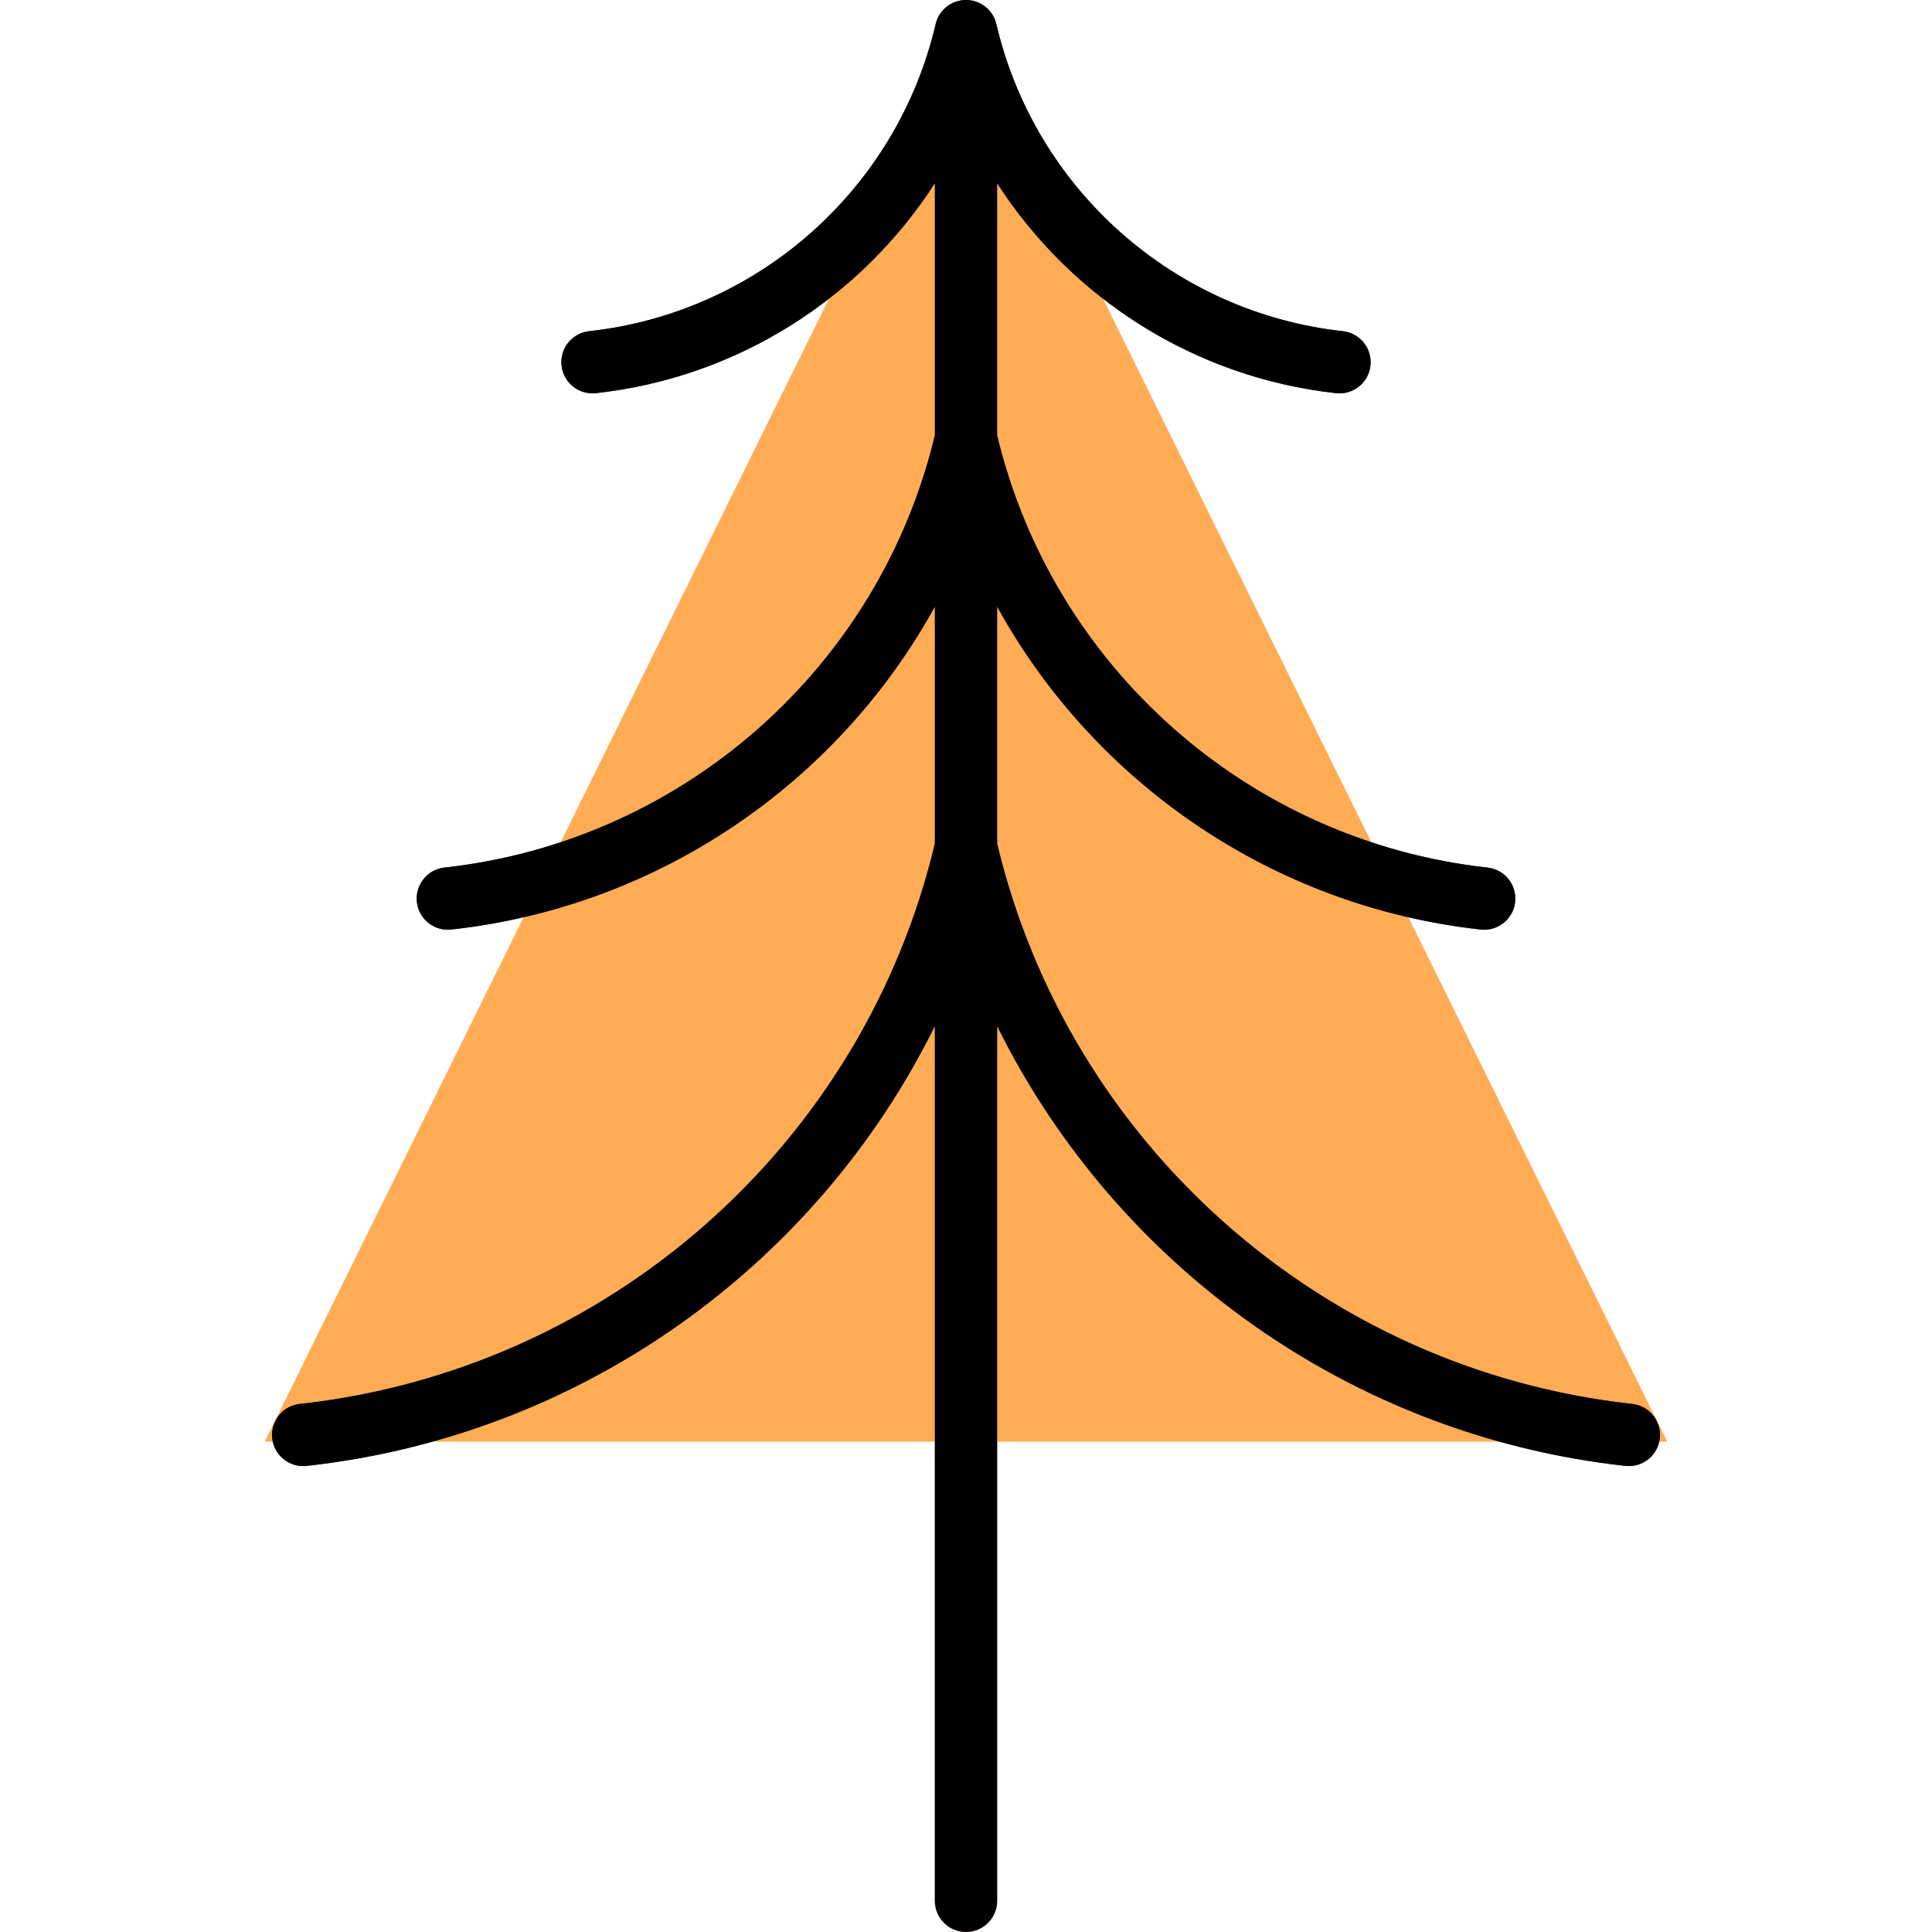 <?xml version="1.0" encoding="iso-8859-1"?>
<!-- Generator: Adobe Illustrator 19.0.0, SVG Export Plug-In . SVG Version: 6.00 Build 0)  -->
<svg version="1.1" id="Layer_1" xmlns="http://www.w3.org/2000/svg" xmlns:xlink="http://www.w3.org/1999/xlink" x="0px" y="0px"
	 viewBox="0 0 512 512" style="enable-background:new 0 0 512 512;" xml:space="preserve">
<polygon style="fill:#FFAC55;" points="70.151,382.06 256,5.604 441.849,382.06 "/>
<path style="fill:#AE8372;" d="M247.743,8.258l-0.003,495.484c0,4.561,3.696,8.258,8.258,8.258c4.561,0,8.258-3.696,8.258-8.258
	l0.003-495.484H247.743z"/>
<g>
	<path style="fill:#4D3A2D;" d="M431.662,388.529c-0.301,0-0.606-0.018-0.912-0.051C351.038,379.714,283.78,326.54,256,252.923
		c-27.779,73.618-95.038,126.791-174.751,135.556c-4.544,0.496-8.612-2.774-9.11-7.307c-0.499-4.533,2.773-8.612,7.307-9.11
		c82.027-9.019,149.747-69.039,168.513-149.351c0.873-3.737,4.205-6.38,8.042-6.38s7.169,2.643,8.042,6.38
		c18.766,80.311,86.486,140.331,168.513,149.351c4.534,0.499,7.806,4.577,7.307,9.11
		C439.397,385.399,435.819,388.529,431.662,388.529z"/>
	<path style="fill:#4D3A2D;" d="M393.324,246.385c-0.301,0-0.606-0.018-0.912-0.051C330.976,239.579,278.901,199.447,256,143.499
		c-22.901,55.948-74.976,96.08-136.412,102.836c-4.544,0.491-8.612-2.774-9.11-7.307c-0.499-4.533,2.773-8.612,7.307-9.11
		c63.366-6.968,115.679-53.333,130.175-115.372c0.873-3.737,4.205-6.38,8.042-6.38s7.169,2.643,8.042,6.38
		c14.496,62.04,66.809,108.404,130.175,115.372c4.534,0.499,7.806,4.577,7.307,9.11
		C401.058,243.255,397.479,246.385,393.324,246.385z"/>
	<path style="fill:#4D3A2D;" d="M354.984,104.24c-0.301,0-0.606-0.018-0.913-0.051C310.758,99.426,273.778,72.079,256,33.551
		c-17.778,38.528-54.758,65.875-98.072,70.638c-4.561,0.495-8.614-2.772-9.111-7.306c-0.499-4.534,2.773-8.613,7.306-9.111
		c44.705-4.916,81.611-37.626,91.836-81.393C248.831,2.643,252.164,0,256,0c3.836,0,7.169,2.643,8.042,6.38
		c10.226,43.767,47.133,76.476,91.836,81.393c4.533,0.499,7.804,4.577,7.306,9.111C362.72,101.11,359.141,104.24,354.984,104.24z"/>
</g>
<path d="M432.555,372.061c-81.726-8.986-149.244-68.602-168.298-148.471v-62.828c25.807,46.83,73.24,79.534,128.155,85.572
	c0.306,0.033,0.611,0.051,0.912,0.051c4.157,0,7.734-3.13,8.199-7.357c0.499-4.533-2.773-8.611-7.307-9.11
	c-63.075-6.936-115.185-52.914-129.959-114.526V48.549c19.663,30.513,52.365,51.522,89.815,55.64
	c0.307,0.033,0.612,0.051,0.913,0.051c4.155,0,7.734-3.13,8.199-7.356c0.499-4.534-2.773-8.613-7.306-9.111
	c-44.705-4.916-81.611-37.626-91.836-81.393c-0.01-0.04-0.024-0.077-0.034-0.117c-0.027-0.108-0.055-0.215-0.086-0.322
	c-0.028-0.094-0.056-0.185-0.086-0.276c-0.023-0.07-0.048-0.141-0.074-0.21c-0.032-0.087-0.064-0.173-0.098-0.258
	c-0.039-0.096-0.077-0.189-0.119-0.283c-0.034-0.076-0.068-0.152-0.105-0.227c-0.034-0.072-0.07-0.141-0.107-0.211
	c-0.047-0.091-0.095-0.182-0.145-0.271c-0.044-0.078-0.088-0.155-0.134-0.231c-0.04-0.065-0.081-0.129-0.123-0.193
	c-0.054-0.084-0.109-0.166-0.166-0.248c-0.051-0.073-0.101-0.145-0.154-0.216c-0.048-0.065-0.1-0.129-0.152-0.193
	c-0.061-0.076-0.121-0.15-0.184-0.224c-0.053-0.062-0.105-0.124-0.16-0.185c-0.062-0.068-0.126-0.132-0.189-0.198
	c-0.067-0.069-0.137-0.137-0.206-0.204c-0.051-0.048-0.1-0.099-0.152-0.146c-0.075-0.068-0.151-0.133-0.228-0.198
	c-0.076-0.065-0.154-0.127-0.233-0.188c-0.046-0.036-0.091-0.075-0.139-0.111c-0.084-0.064-0.17-0.124-0.257-0.185
	c-0.087-0.061-0.175-0.117-0.264-0.174c-0.046-0.029-0.09-0.061-0.137-0.088c-0.088-0.054-0.176-0.106-0.266-0.156
	c-0.096-0.054-0.194-0.105-0.293-0.155c-0.052-0.026-0.103-0.054-0.156-0.079c-0.085-0.041-0.17-0.081-0.257-0.119
	c-0.101-0.045-0.204-0.086-0.307-0.127c-0.069-0.028-0.139-0.054-0.208-0.079c-0.078-0.029-0.155-0.056-0.233-0.083
	c-0.099-0.033-0.198-0.063-0.299-0.091c-0.092-0.026-0.186-0.051-0.28-0.075c-0.046-0.011-0.089-0.029-0.135-0.039
	c-0.03-0.007-0.058-0.01-0.088-0.015c-0.086-0.019-0.172-0.036-0.258-0.053c-0.111-0.021-0.222-0.039-0.335-0.055
	c-0.086-0.012-0.172-0.025-0.257-0.035c-0.066-0.008-0.131-0.014-0.198-0.02c-0.115-0.011-0.23-0.017-0.347-0.023
	c-0.105-0.006-0.209-0.01-0.314-0.011C256.055,0.004,256.029,0,256,0s-0.055,0.004-0.084,0.004
	c-0.105,0.001-0.209,0.006-0.315,0.011c-0.117,0.006-0.232,0.012-0.348,0.023c-0.065,0.006-0.13,0.012-0.195,0.02
	c-0.085,0.01-0.17,0.023-0.254,0.035c-0.115,0.017-0.229,0.034-0.342,0.056c-0.085,0.017-0.17,0.033-0.253,0.052
	c-0.029,0.007-0.058,0.009-0.087,0.015c-0.044,0.01-0.085,0.026-0.129,0.037c-0.099,0.025-0.198,0.051-0.296,0.079
	c-0.098,0.029-0.195,0.058-0.291,0.09c-0.075,0.025-0.149,0.052-0.224,0.078c-0.077,0.028-0.152,0.056-0.228,0.087
	c-0.1,0.04-0.2,0.08-0.298,0.124c-0.083,0.036-0.163,0.075-0.244,0.113c-0.059,0.029-0.118,0.059-0.177,0.089
	c-0.096,0.05-0.192,0.099-0.285,0.152c-0.086,0.048-0.171,0.097-0.254,0.149c-0.053,0.032-0.103,0.067-0.155,0.1
	c-0.087,0.056-0.173,0.112-0.258,0.171c-0.083,0.057-0.164,0.116-0.244,0.175c-0.053,0.04-0.102,0.083-0.154,0.123
	c-0.077,0.062-0.154,0.122-0.229,0.187c-0.074,0.063-0.146,0.124-0.218,0.189c-0.055,0.051-0.108,0.104-0.162,0.155
	c-0.069,0.067-0.138,0.134-0.205,0.204c-0.061,0.063-0.123,0.126-0.182,0.19c-0.056,0.063-0.11,0.127-0.165,0.19
	c-0.064,0.075-0.126,0.15-0.186,0.227c-0.05,0.062-0.099,0.122-0.146,0.186c-0.053,0.072-0.104,0.144-0.155,0.218
	c-0.058,0.083-0.113,0.167-0.168,0.252c-0.041,0.063-0.081,0.124-0.12,0.188c-0.046,0.076-0.09,0.152-0.133,0.229
	c-0.052,0.091-0.1,0.183-0.149,0.276c-0.036,0.069-0.072,0.139-0.106,0.209c-0.035,0.074-0.069,0.149-0.104,0.224
	c-0.042,0.095-0.083,0.19-0.121,0.287c-0.034,0.086-0.066,0.172-0.098,0.258c-0.024,0.068-0.048,0.137-0.072,0.206
	c-0.031,0.094-0.061,0.186-0.088,0.281c-0.031,0.106-0.058,0.213-0.086,0.32c-0.01,0.04-0.024,0.077-0.034,0.117
	c-10.226,43.767-47.133,76.476-91.836,81.393c-4.533,0.499-7.804,4.577-7.306,9.111c0.465,4.227,4.042,7.356,8.199,7.356
	c0.301,0,0.606-0.018,0.913-0.051c37.449-4.118,70.151-25.127,89.814-55.638v66.846c-14.775,61.61-66.884,107.585-129.958,114.521
	c-4.534,0.499-7.806,4.577-7.307,9.11c0.465,4.227,4.042,7.357,8.199,7.357c0.301,0,0.606-0.018,0.912-0.051
	c54.913-6.038,102.345-38.74,128.153-85.569v62.836c-19.057,79.863-86.573,139.473-168.295,148.459
	c-4.534,0.499-7.806,4.577-7.307,9.11c0.465,4.227,4.042,7.357,8.199,7.357c0.301,0,0.606-0.018,0.912-0.051
	c72.683-7.993,135.004-52.904,166.49-116.572l0.001,231.835c0,4.561,3.696,8.258,8.258,8.258c4.561,0,8.258-3.696,8.258-8.258
	l0.001-231.842c31.485,63.671,93.808,108.587,166.495,116.58c0.306,0.033,0.611,0.051,0.912,0.051c4.155,0,7.734-3.13,8.199-7.357
	C440.361,376.638,437.089,372.56,432.555,372.061z"/>
<g>
</g>
<g>
</g>
<g>
</g>
<g>
</g>
<g>
</g>
<g>
</g>
<g>
</g>
<g>
</g>
<g>
</g>
<g>
</g>
<g>
</g>
<g>
</g>
<g>
</g>
<g>
</g>
<g>
</g>
</svg>
